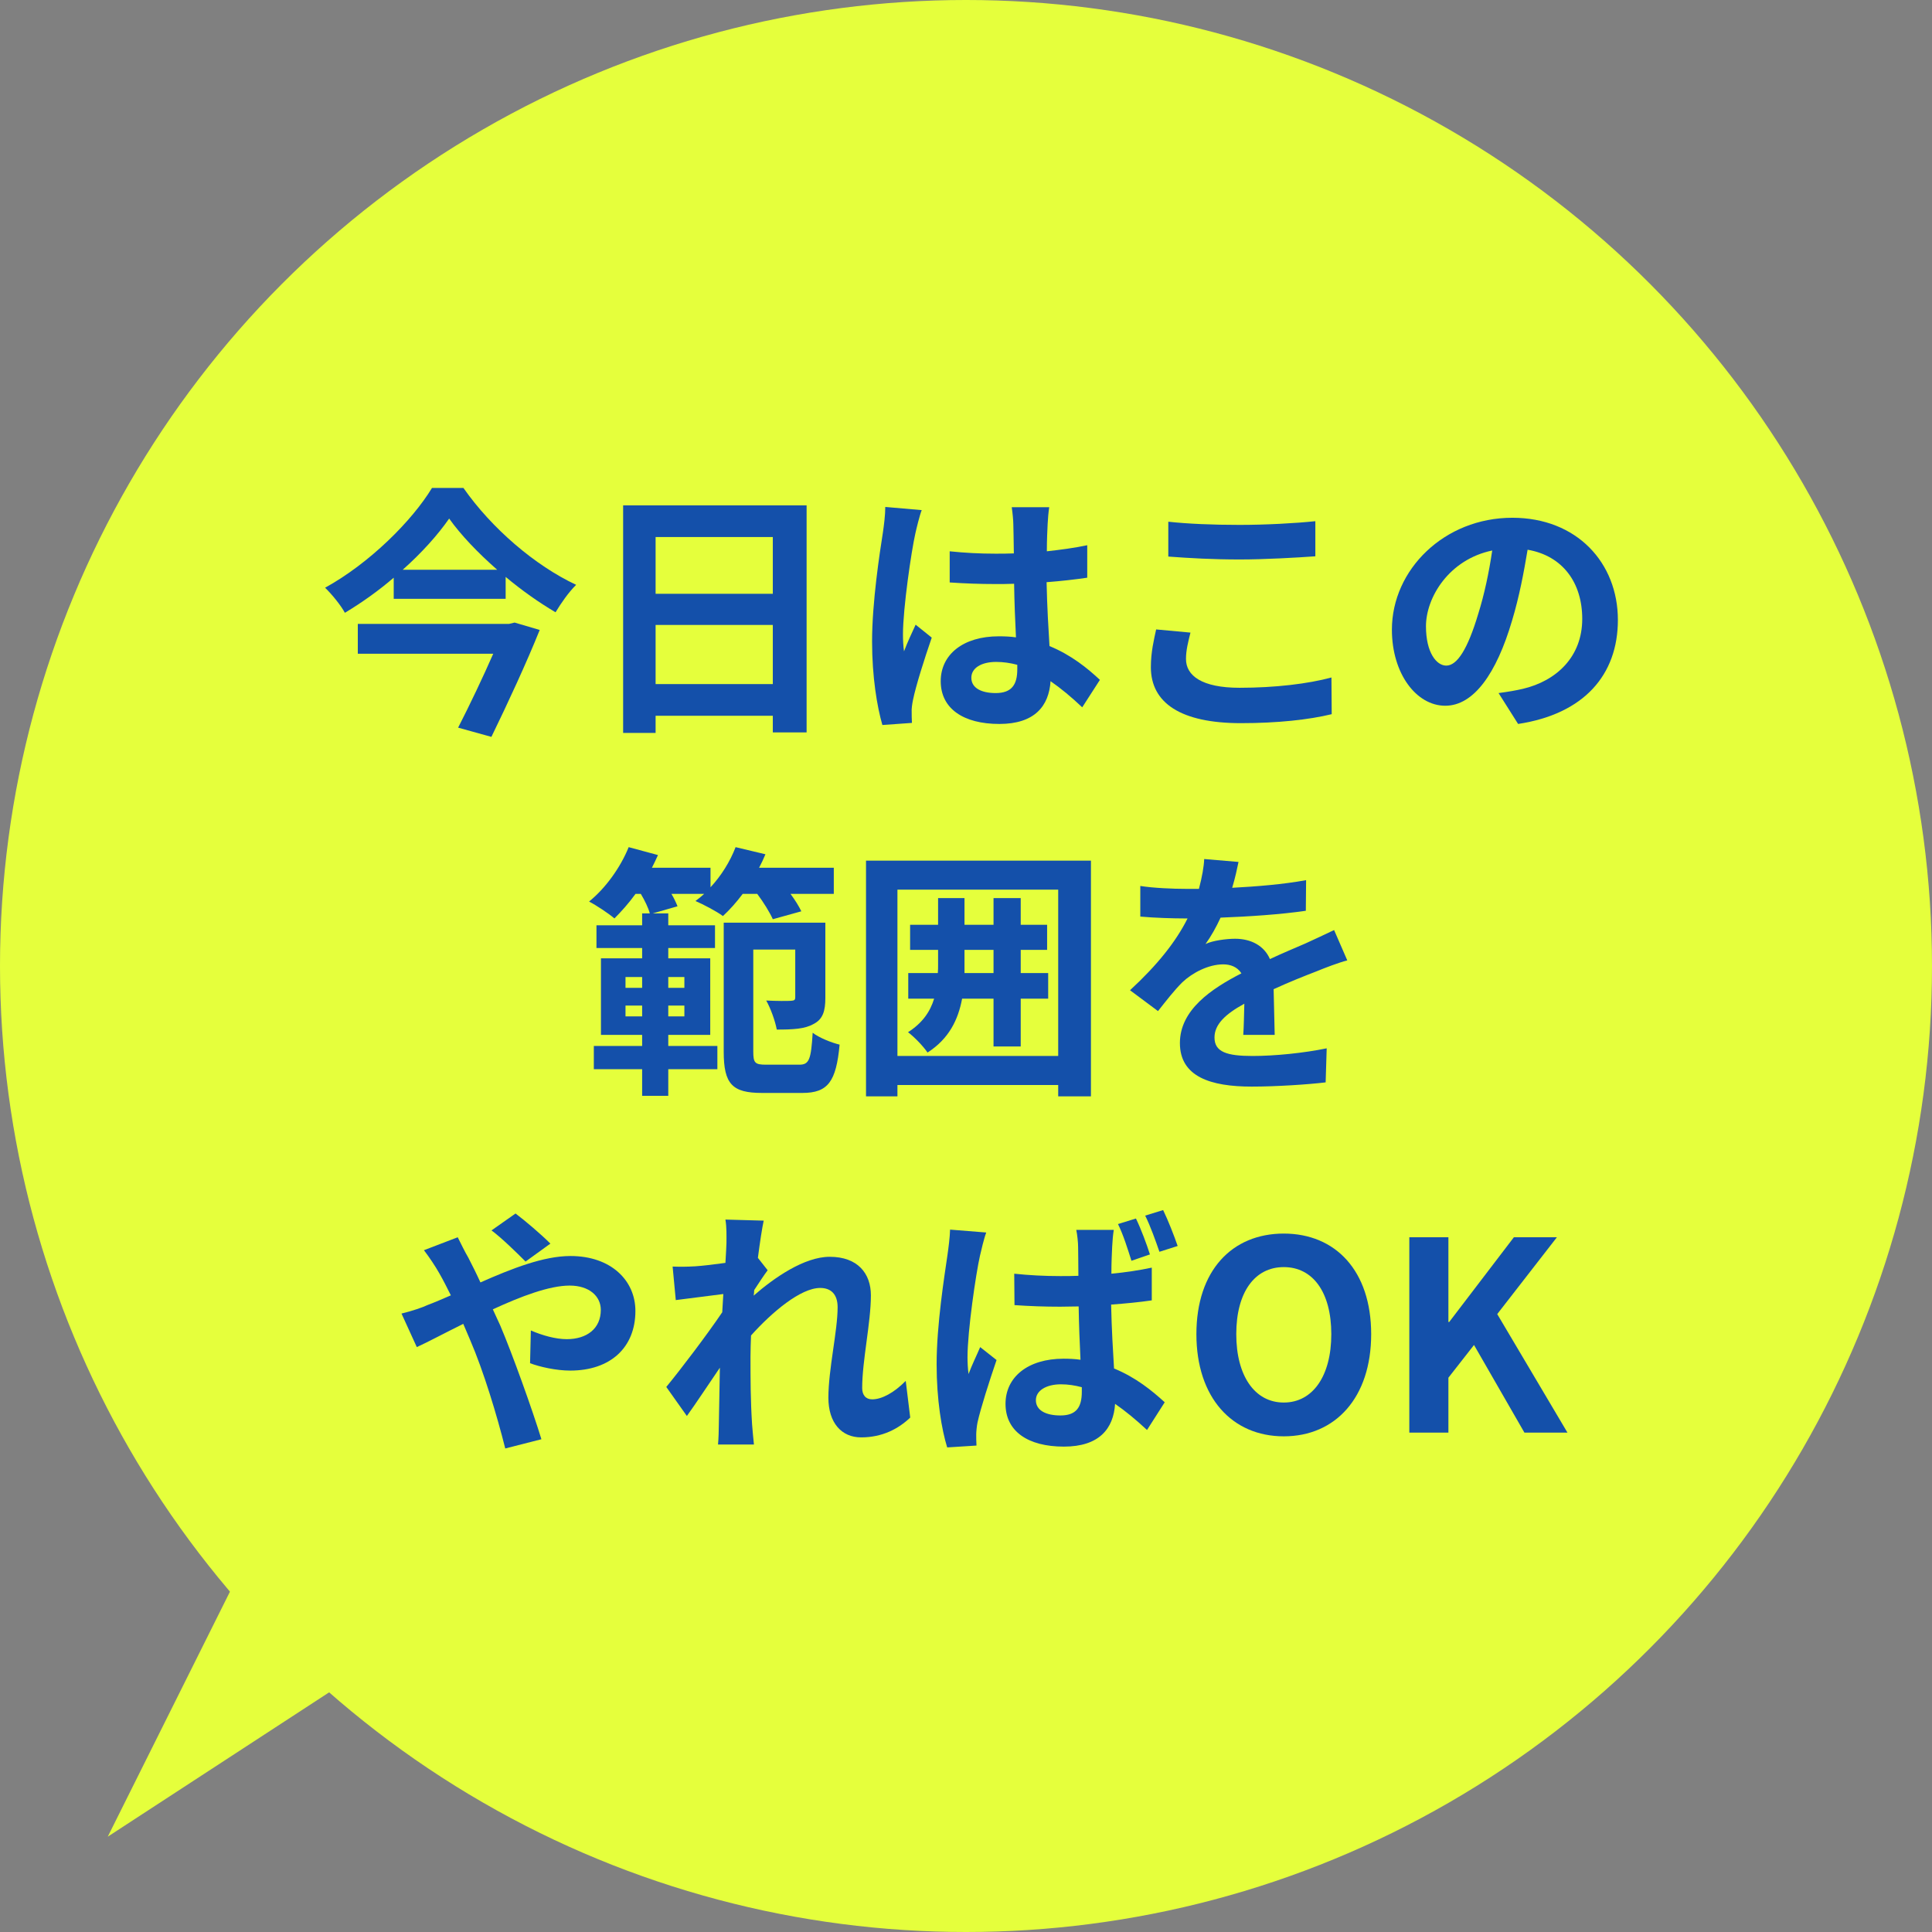 <svg width="145" height="145" viewBox="0 0 145 145" fill="none" xmlns="http://www.w3.org/2000/svg">
<rect x="0" y="0" width="145" height="145" fill="#808080" stroke="none"/>
<circle cx="72.5" cy="72.5" r="72.5" fill="#E5FF3C"/>
<path d="M39.749 117.204L8.087 137.846L24.956 104.023L39.749 117.204Z" fill="#E5FF3C"/>
<path d="M105.772 107.521V92.859H108.705V99.22H108.764L113.619 92.859H116.848L112.37 98.625L117.641 107.521H114.411L110.627 100.943L108.705 103.4V107.521H105.772Z" fill="#1450AA"/>
<path d="M96.35 107.799C92.467 107.799 89.792 104.886 89.792 100.131C89.792 95.356 92.467 92.582 96.35 92.582C100.234 92.582 102.909 95.376 102.909 100.131C102.909 104.886 100.234 107.799 96.35 107.799ZM96.35 105.263C98.53 105.263 99.917 103.262 99.917 100.131C99.917 96.981 98.53 95.098 96.35 95.098C94.171 95.098 92.784 96.981 92.784 100.131C92.784 103.262 94.171 105.263 96.35 105.263Z" fill="#1450AA"/>
<path d="M88.385 93.513L87.018 93.949C86.721 93.097 86.344 92.027 85.948 91.234L87.295 90.818C87.671 91.591 88.127 92.76 88.385 93.513ZM86.304 94.147L84.917 94.623C84.64 93.751 84.303 92.661 83.907 91.868L85.254 91.452C85.631 92.225 86.067 93.394 86.304 94.147ZM71.305 92.285L74.02 92.502C73.861 92.899 73.624 93.909 73.544 94.266C73.247 95.574 72.613 99.893 72.613 101.855C72.613 102.231 72.633 102.707 72.692 103.123C72.95 102.429 73.287 101.756 73.564 101.102L74.793 102.073C74.238 103.697 73.604 105.679 73.366 106.749C73.307 107.026 73.267 107.462 73.267 107.66C73.267 107.878 73.267 108.215 73.287 108.492L71.088 108.631C70.671 107.284 70.295 105.045 70.295 102.39C70.295 99.418 70.889 95.712 71.107 94.207C71.186 93.652 71.286 92.899 71.305 92.285ZM81.192 104.45V104.113C80.677 103.975 80.162 103.895 79.627 103.895C78.518 103.895 77.745 104.371 77.745 105.084C77.745 105.877 78.537 106.233 79.588 106.233C80.776 106.233 81.192 105.619 81.192 104.45ZM86.443 95.138V97.595C85.512 97.733 84.462 97.832 83.392 97.912C83.431 99.794 83.531 101.379 83.61 102.707C85.254 103.38 86.483 104.391 87.414 105.243L86.086 107.323C85.254 106.55 84.462 105.897 83.689 105.362C83.57 107.224 82.5 108.571 79.845 108.571C77.15 108.571 75.466 107.422 75.466 105.362C75.466 103.36 77.131 101.973 79.825 101.973C80.261 101.973 80.697 101.993 81.093 102.053C81.034 100.844 80.975 99.437 80.955 98.05C80.479 98.05 80.023 98.07 79.568 98.07C78.418 98.07 77.289 98.031 76.14 97.951L76.12 95.594C77.249 95.712 78.379 95.772 79.568 95.772C80.023 95.772 80.479 95.772 80.935 95.752C80.935 94.801 80.915 94.008 80.915 93.592C80.915 93.275 80.856 92.681 80.776 92.304H83.59C83.531 92.681 83.491 93.137 83.471 93.553C83.451 93.989 83.412 94.722 83.412 95.594C84.481 95.494 85.512 95.336 86.443 95.138Z" fill="#1450AA"/>
<path d="M67.977 103.637L68.314 106.391C67.422 107.243 66.213 107.878 64.628 107.878C63.162 107.878 62.172 106.788 62.172 104.905C62.172 102.766 62.865 99.893 62.865 98.109C62.865 97.138 62.37 96.663 61.557 96.663C60.091 96.663 57.951 98.466 56.366 100.229C56.346 100.784 56.326 101.319 56.326 101.815C56.326 103.419 56.326 105.064 56.445 106.907C56.465 107.263 56.544 107.977 56.584 108.412H53.889C53.929 107.996 53.949 107.283 53.949 106.966C53.988 105.44 53.988 104.311 54.028 102.647C53.176 103.895 52.225 105.341 51.551 106.273L50.006 104.093C51.115 102.746 53.097 100.13 54.206 98.486L54.286 97.119C53.335 97.238 51.829 97.436 50.719 97.574L50.481 95.058C51.036 95.078 51.492 95.078 52.185 95.038C52.76 94.999 53.612 94.9 54.444 94.781C54.484 94.048 54.523 93.493 54.523 93.275C54.523 92.72 54.543 92.126 54.444 91.531L57.317 91.611C57.198 92.165 57.04 93.176 56.881 94.404L57.614 95.335C57.357 95.672 56.941 96.306 56.604 96.822C56.604 96.96 56.584 97.099 56.564 97.238C58.11 95.89 60.368 94.325 62.27 94.325C64.371 94.325 65.362 95.573 65.362 97.218C65.362 99.259 64.708 102.132 64.708 104.172C64.708 104.688 64.965 105.024 65.46 105.024C66.174 105.024 67.105 104.529 67.977 103.637Z" fill="#1450AA"/>
<path d="M41.308 93.335L39.445 94.682C38.752 93.989 37.662 92.919 36.889 92.344L38.692 91.076C39.406 91.611 40.614 92.641 41.308 93.335ZM31.817 93.83L34.353 92.859C34.531 93.216 34.928 94.028 35.146 94.385C35.443 94.96 35.76 95.594 36.057 96.248C38.435 95.197 40.812 94.266 42.814 94.266C45.865 94.266 47.688 96.109 47.688 98.387C47.688 101.142 45.805 102.865 42.794 102.865C41.744 102.865 40.515 102.588 39.782 102.311L39.842 99.854C40.713 100.23 41.704 100.507 42.536 100.507C44.042 100.507 45.092 99.715 45.092 98.308C45.092 97.298 44.24 96.485 42.754 96.485C41.228 96.485 39.089 97.298 36.988 98.269L37.543 99.477C38.455 101.617 39.96 105.818 40.634 108.017L37.92 108.71C37.305 106.253 36.295 102.905 35.284 100.567L34.769 99.358C33.362 100.052 32.114 100.725 31.282 101.102L30.133 98.585C30.886 98.407 31.758 98.11 32.075 97.951C32.649 97.734 33.244 97.476 33.838 97.218C33.541 96.624 33.263 96.069 32.966 95.554C32.689 95.059 32.213 94.345 31.817 93.83Z" fill="#1450AA"/>
<path d="M95.668 77.668H93.31C93.349 77.093 93.369 76.182 93.389 75.33C91.942 76.122 91.15 76.895 91.15 77.866C91.15 78.956 92.081 79.253 94.003 79.253C95.668 79.253 97.847 79.035 99.571 78.678L99.492 81.234C98.184 81.392 95.786 81.551 93.944 81.551C90.873 81.551 88.554 80.818 88.554 78.282C88.554 75.785 90.932 74.2 93.171 73.051C92.854 72.556 92.339 72.377 91.804 72.377C90.694 72.377 89.486 73.011 88.733 73.725C88.138 74.319 87.584 75.032 86.91 75.884L84.81 74.319C86.87 72.417 88.257 70.673 89.129 68.93H88.891C88.099 68.93 86.652 68.89 85.582 68.791V66.493C86.573 66.651 88.039 66.711 89.03 66.711H89.981C90.219 65.819 90.357 65.026 90.377 64.472L92.953 64.69C92.854 65.165 92.715 65.839 92.478 66.631C94.32 66.532 96.302 66.374 98.025 66.057L98.005 68.355C96.123 68.632 93.706 68.791 91.606 68.87C91.289 69.564 90.892 70.277 90.476 70.852C90.991 70.594 92.042 70.455 92.695 70.455C93.884 70.455 94.875 70.971 95.311 71.981C96.321 71.505 97.153 71.169 97.966 70.812C98.719 70.475 99.412 70.138 100.126 69.802L101.116 72.08C100.482 72.239 99.452 72.635 98.778 72.912C97.906 73.249 96.797 73.685 95.588 74.24C95.608 75.33 95.648 76.776 95.668 77.668Z" fill="#1450AA"/>
<path d="M72.387 73.031H74.566V71.288H72.387V72.417C72.387 72.615 72.387 72.833 72.387 73.031ZM78.668 73.031V74.953H76.607V78.54H74.566V74.953H72.208C71.911 76.538 71.218 77.965 69.613 78.995C69.296 78.52 68.582 77.787 68.147 77.47C69.236 76.776 69.811 75.924 70.108 74.953H68.166V73.031H70.385C70.405 72.814 70.405 72.615 70.405 72.397V71.288H68.305V69.406H70.405V67.404H72.387V69.406H74.566V67.404H76.607V69.406H78.588V71.288H76.607V73.031H78.668ZM67.354 79.253H79.42V66.77H67.354V79.253ZM64.996 64.591H81.877V82.284H79.42V81.432H67.354V82.284H64.996V64.591Z" fill="#1450AA"/>
<path d="M51.364 73.328H50.155V74.141H51.364V73.328ZM51.364 76.281V75.468H50.155V76.281H51.364ZM46.945 76.281H48.194V75.468H46.945V76.281ZM46.945 73.328V74.141H48.194V73.328H46.945ZM56.832 67.087H55.742C55.267 67.721 54.752 68.296 54.257 68.751C53.781 68.395 52.751 67.86 52.196 67.622C52.414 67.464 52.632 67.285 52.85 67.087H50.393C50.591 67.424 50.749 67.761 50.849 68.018L48.986 68.553H50.155V69.445H53.662V71.149H50.155V71.922H53.305V77.668H50.155V78.5H53.84V80.243H50.155V82.245H48.194V80.243H44.568V78.5H48.194V77.668H45.103V71.922H48.194V71.149H44.766V69.445H48.194V68.553H48.768C48.669 68.157 48.392 67.582 48.094 67.087H47.698C47.183 67.8 46.628 68.415 46.113 68.93C45.677 68.553 44.746 67.939 44.211 67.662C45.439 66.671 46.569 65.106 47.183 63.58L49.382 64.174C49.244 64.492 49.085 64.808 48.927 65.126H53.325V66.592C54.118 65.74 54.791 64.67 55.208 63.58L57.447 64.115C57.308 64.452 57.149 64.789 56.971 65.126H62.578V67.087H59.329C59.666 67.543 59.963 68.018 60.141 68.395L58.001 68.989C57.783 68.494 57.308 67.721 56.832 67.087ZM57.486 79.906H60.002C60.736 79.906 60.874 79.49 60.993 77.509C61.469 77.885 62.42 78.262 63.014 78.401C62.757 81.175 62.142 82.027 60.22 82.027H57.189C54.97 82.027 54.316 81.373 54.316 78.936V69.247H61.944V74.894C61.944 75.865 61.766 76.499 61.053 76.855C60.399 77.232 59.487 77.271 58.298 77.271C58.18 76.618 57.823 75.647 57.506 75.092C58.298 75.131 59.111 75.131 59.368 75.112C59.626 75.092 59.685 75.052 59.685 74.834V71.268H56.535V78.916C56.535 79.768 56.654 79.906 57.486 79.906Z" fill="#1450AA"/>
<path d="M108.546 49.955C109.359 49.955 110.151 48.727 110.944 46.072C111.4 44.625 111.756 42.941 111.994 41.316C108.745 41.99 107.021 44.843 107.021 47.003C107.021 48.984 107.813 49.955 108.546 49.955ZM113.936 54.334L112.47 52.016C113.222 51.917 113.777 51.818 114.292 51.699C116.809 51.104 118.75 49.301 118.75 46.448C118.75 43.733 117.284 41.712 114.649 41.257C114.372 42.921 114.035 44.744 113.48 46.587C112.311 50.549 110.607 52.967 108.467 52.967C106.308 52.967 104.465 50.569 104.465 47.26C104.465 42.743 108.408 38.859 113.5 38.859C118.354 38.859 121.425 42.248 121.425 46.527C121.425 50.648 118.889 53.581 113.936 54.334Z" fill="#1450AA"/>
<path d="M87.683 41.771V39.156C89.149 39.314 90.972 39.394 93.032 39.394C94.974 39.394 97.213 39.275 98.719 39.116V41.751C97.352 41.85 94.915 41.989 93.052 41.989C90.992 41.989 89.288 41.89 87.683 41.771ZM86.771 47.24L89.347 47.478C89.169 48.191 89.01 48.805 89.01 49.459C89.01 50.707 90.199 51.619 93.032 51.619C95.687 51.619 98.184 51.321 99.927 50.846L99.947 53.6C98.243 54.016 95.886 54.274 93.132 54.274C88.634 54.274 86.375 52.768 86.375 50.073C86.375 48.924 86.613 47.973 86.771 47.24Z" fill="#1450AA"/>
<path d="M66.442 38.047L69.176 38.285C69.018 38.681 68.78 39.672 68.701 40.028C68.403 41.336 67.769 45.655 67.769 47.617C67.769 48.013 67.789 48.489 67.849 48.885C68.106 48.191 68.423 47.538 68.72 46.884L69.929 47.855C69.374 49.459 68.74 51.461 68.522 52.531C68.463 52.808 68.403 53.224 68.423 53.442C68.423 53.64 68.423 53.977 68.443 54.255L66.224 54.413C65.828 53.046 65.451 50.807 65.451 48.152C65.451 45.18 66.026 41.475 66.263 39.969C66.343 39.414 66.442 38.661 66.442 38.047ZM76.349 50.232V49.895C75.834 49.757 75.299 49.678 74.764 49.678C73.654 49.678 72.901 50.133 72.901 50.866C72.901 51.659 73.694 52.016 74.724 52.016C75.933 52.016 76.349 51.382 76.349 50.232ZM82.55 51.025L81.223 53.085C80.41 52.313 79.618 51.659 78.845 51.124C78.726 52.986 77.656 54.334 75.001 54.334C72.307 54.334 70.603 53.184 70.603 51.124C70.603 49.123 72.287 47.756 74.962 47.756C75.417 47.756 75.853 47.775 76.25 47.835C76.19 46.626 76.131 45.2 76.111 43.813C75.635 43.833 75.16 43.833 74.704 43.833C73.555 43.833 72.445 43.793 71.276 43.714V41.376C72.406 41.495 73.535 41.554 74.704 41.554C75.16 41.554 75.635 41.554 76.091 41.534C76.071 40.563 76.071 39.771 76.052 39.355C76.052 39.057 75.992 38.463 75.933 38.067H78.746C78.687 38.443 78.647 38.919 78.627 39.335C78.607 39.771 78.568 40.504 78.568 41.376C79.638 41.257 80.668 41.118 81.599 40.92V43.357C80.648 43.496 79.618 43.614 78.548 43.694C78.588 45.596 78.687 47.161 78.766 48.489C80.41 49.162 81.639 50.173 82.55 51.025Z" fill="#1450AA"/>
<path d="M49.204 51.342H58.001V46.903H49.204V51.342ZM58.001 40.305H49.204V44.565H58.001V40.305ZM46.767 37.928H60.537V54.968H58.001V53.719H49.204V55.007H46.767V37.928Z" fill="#1450AA"/>
<path d="M38.208 46.824L38.624 46.725L40.506 47.28C39.535 49.697 38.108 52.788 36.88 55.304L34.383 54.611C35.255 52.907 36.266 50.787 37.019 49.063H26.854V46.824H38.208ZM30.223 42.762H37.316C35.87 41.494 34.582 40.147 33.71 38.919C32.858 40.147 31.649 41.494 30.223 42.762ZM32.422 36.62H34.78C36.9 39.652 40.149 42.445 43.24 43.892C42.646 44.486 42.131 45.239 41.695 45.952C40.447 45.219 39.159 44.308 37.95 43.297V44.942H29.549V43.357C28.42 44.328 27.171 45.219 25.884 45.992C25.586 45.437 24.913 44.605 24.398 44.11C27.746 42.267 30.936 39.077 32.422 36.62Z" fill="#1450AA"/>
</svg>
